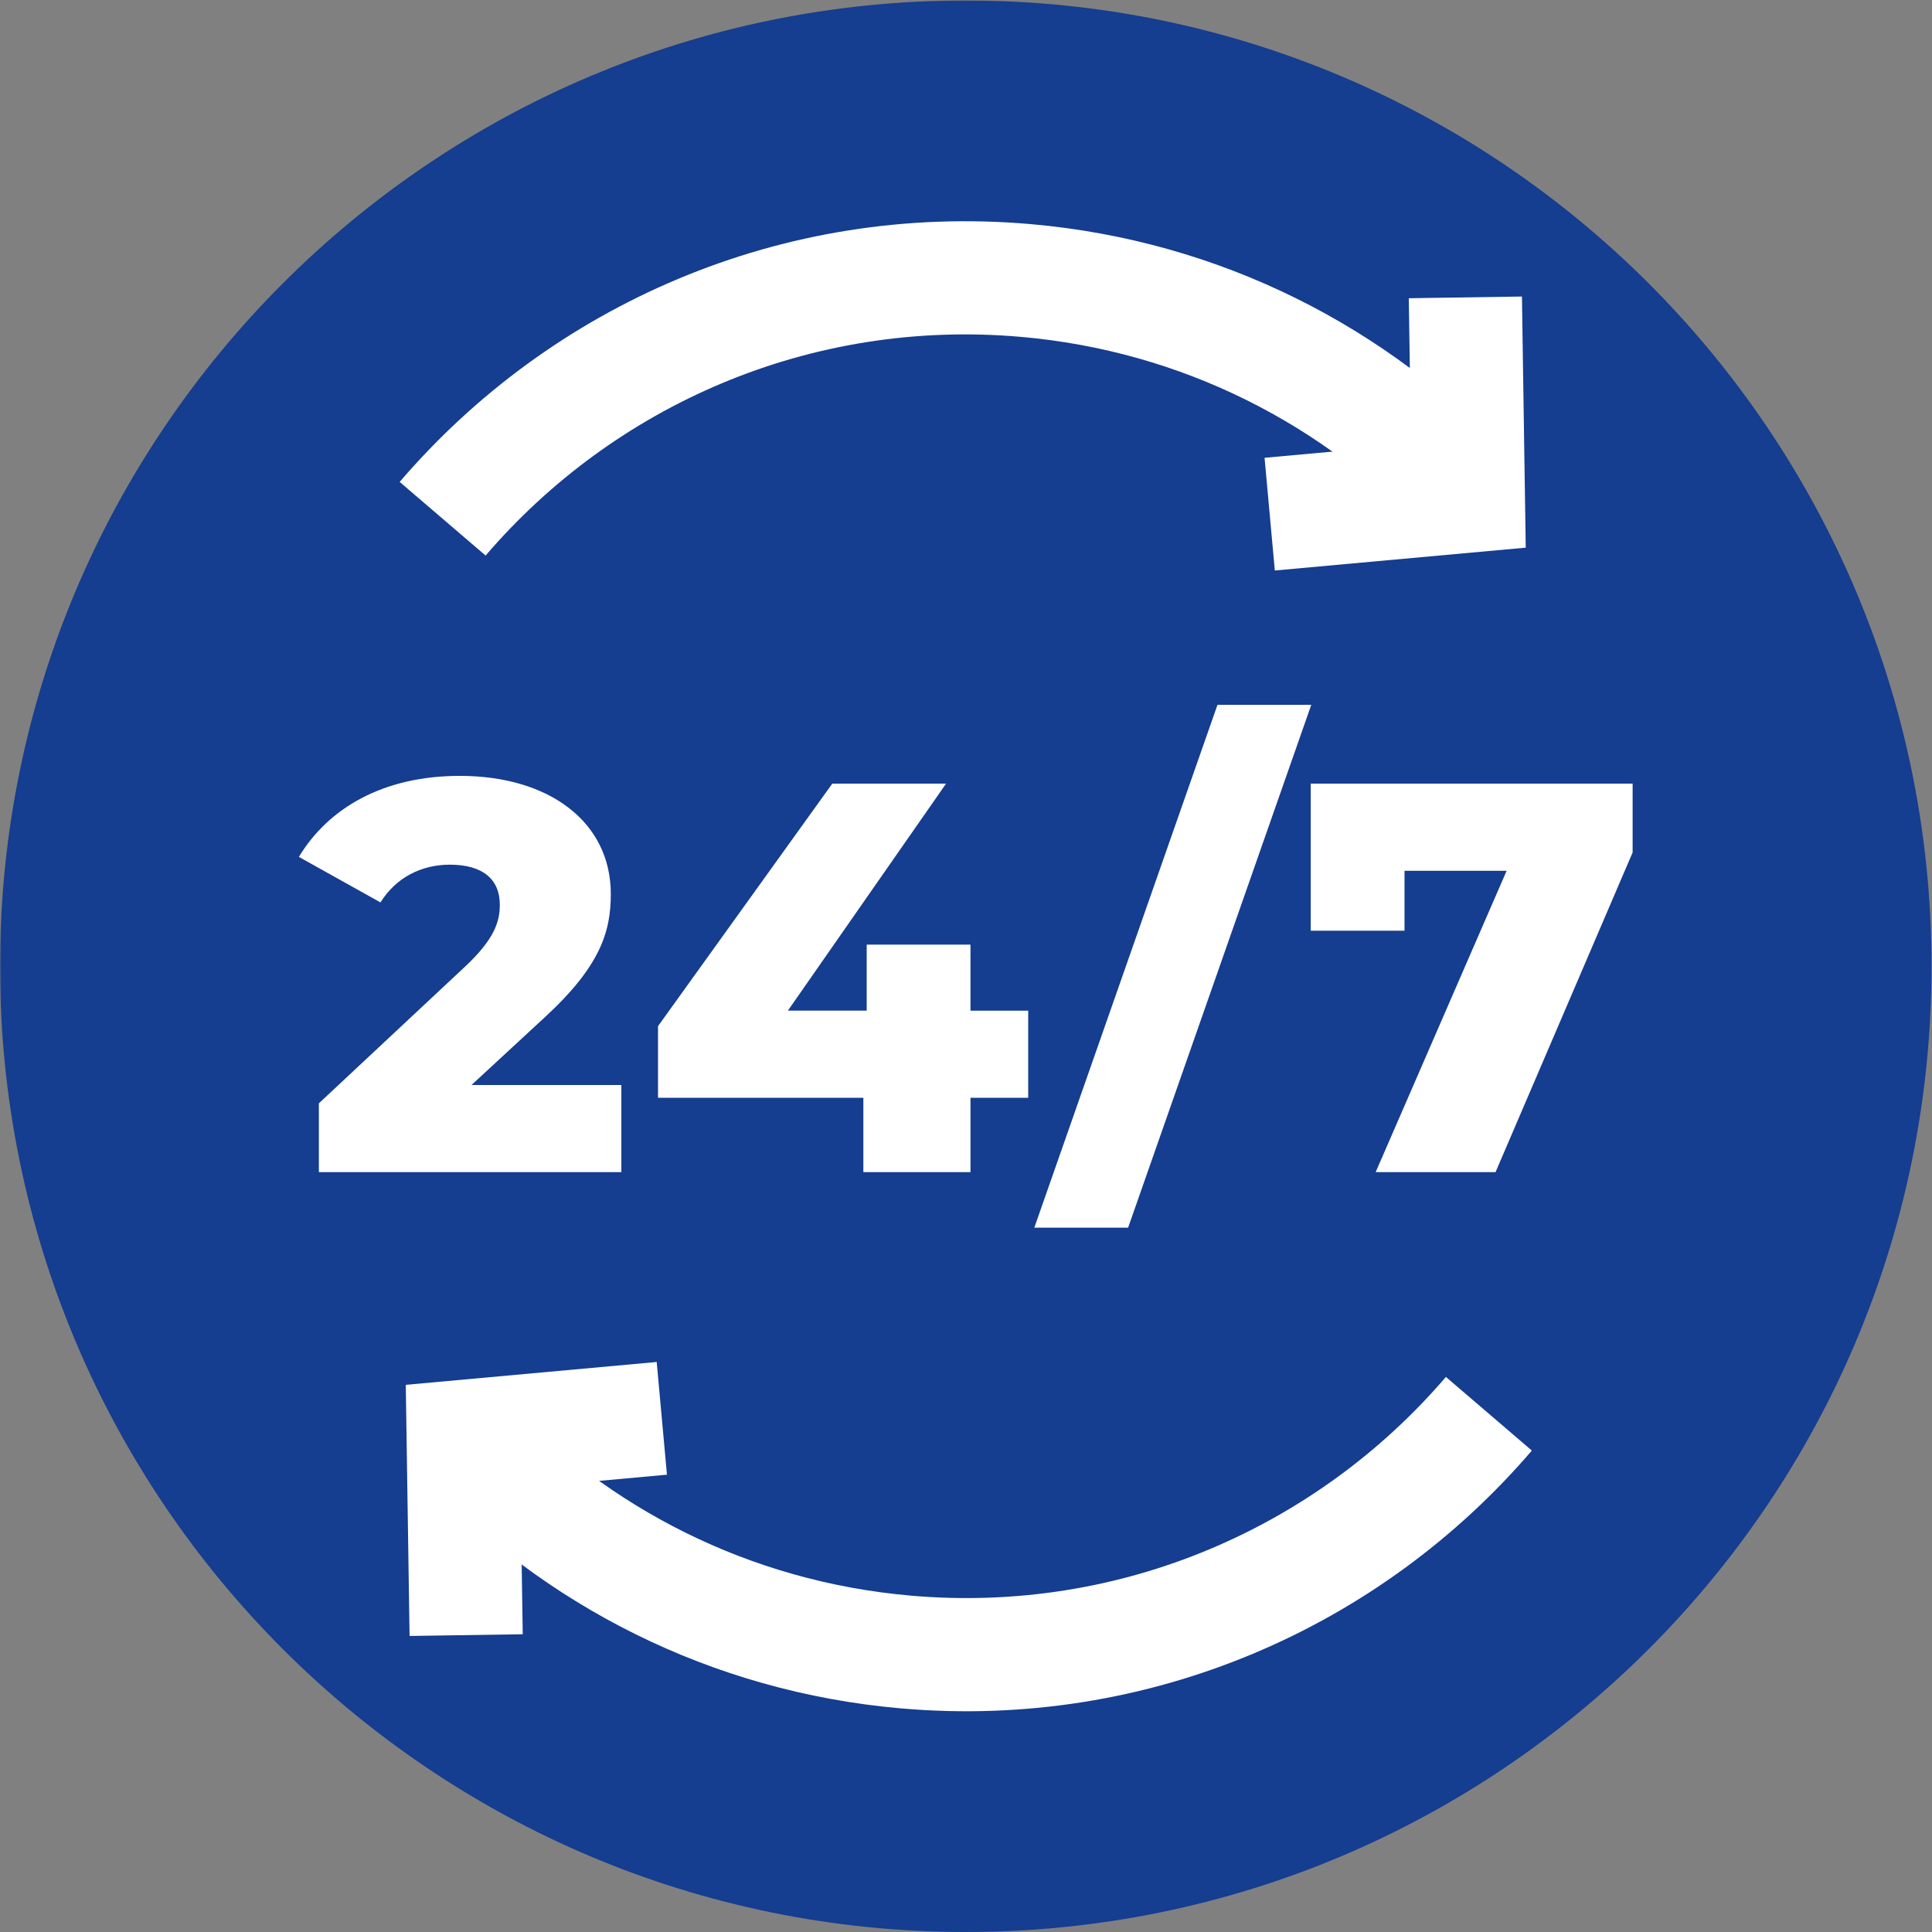 <svg xmlns="http://www.w3.org/2000/svg" version="1.1" xmlns:xlink="http://www.w3.org/1999/xlink" width="512" height="512" x="0" y="0" viewBox="0 0 682.667 682.667" style="enable-background:new 0 0 512 512" xml:space="preserve"><rect x="0" y="0" width="682.667" height="682.667" fill="#808080" stroke="none"/><g><defs><clipPath id="b" clipPathUnits="userSpaceOnUse"><path d="M0 512h512V0H0Z" fill="#153d90" opacity="1" data-original="#000000"></path></clipPath></defs><mask id="a"><rect width="100%" height="100%" fill="#ffffff" opacity="1" data-original="#ffffff"></rect><path d="M0 0c0-141.385-114.615-256-256-256S-512-141.385-512 0s114.615 256 256 256S0 141.385 0 0" style="fill-opacity:1;fill-rule:nonzero;stroke:none" transform="matrix(1.333 0 0 -1.333 682.667 341.333)" fill="#ffffff" data-original="#ffffff"></path><path d="M0 0c-36.997-43.179-93.574-68.482-154.54-63.159-46.671 4.075-87.697 25.381-117.36 57.102" style="stroke-width:30;stroke-linecap:butt;stroke-linejoin:miter;stroke-miterlimit:10;stroke-dasharray:none;stroke-opacity:1" transform="matrix(1.333 0 0 -1.333 526.222 499.495)" fill="none" stroke="#153d90" stroke-width="30" stroke-linecap="butt" stroke-linejoin="miter" stroke-miterlimit="10" stroke-dasharray="none" stroke-opacity="" data-original="#000000" opacity="1"></path><path d="m0 0-.796 52.664 52.664 4.796" style="stroke-width:30;stroke-linecap:butt;stroke-linejoin:miter;stroke-miterlimit:10;stroke-dasharray:none;stroke-opacity:1" transform="matrix(1.333 0 0 -1.333 164.755 577.734)" fill="none" stroke="#153d90" stroke-width="30" stroke-linecap="butt" stroke-linejoin="miter" stroke-miterlimit="10" stroke-dasharray="none" stroke-opacity="" data-original="#000000" opacity="1"></path><path d="M0 0c36.997 43.179 93.574 68.482 154.54 63.159 46.671-4.075 87.697-25.381 117.36-57.102" style="stroke-width:30;stroke-linecap:butt;stroke-linejoin:miter;stroke-miterlimit:10;stroke-dasharray:none;stroke-opacity:1" transform="matrix(1.333 0 0 -1.333 156.445 183.171)" fill="none" stroke="#153d90" stroke-width="30" stroke-linecap="butt" stroke-linejoin="miter" stroke-miterlimit="10" stroke-dasharray="none" stroke-opacity="" data-original="#000000" opacity="1"></path><path d="m0 0 .796-52.664-52.664-4.796" style="stroke-width:30;stroke-linecap:butt;stroke-linejoin:miter;stroke-miterlimit:10;stroke-dasharray:none;stroke-opacity:1" transform="matrix(1.333 0 0 -1.333 517.912 104.933)" fill="none" stroke="#153d90" stroke-width="30" stroke-linecap="butt" stroke-linejoin="miter" stroke-miterlimit="10" stroke-dasharray="none" stroke-opacity="" data-original="#000000" opacity="1"></path><path d="M0 0v-23.098h-80.181v18.243l38.546 36.044c8.239 7.651 9.416 12.359 9.416 16.625 0 6.621-4.414 10.593-13.241 10.593-7.503 0-14.271-3.384-18.391-10.004l-21.626 12.064c7.797 12.946 22.362 21.479 42.665 21.479 23.686 0 40.017-12.211 40.017-31.336 0-10.005-2.795-19.126-17.508-32.661L-39.723 0Z" style="fill-opacity:1;fill-rule:nonzero;stroke:none" transform="matrix(1.333 0 0 -1.333 219.608 383.312)" fill="#153d90" data-original="#000000" opacity="1"></path><path d="M0 0h-15.3v-19.714h-28.395V0H-98.13v18.979l46.196 64.292h30.16l-41.93-60.173h20.892v17.507H-15.3V23.098H0Z" style="fill-opacity:1;fill-rule:nonzero;stroke:none" transform="matrix(1.333 0 0 -1.333 363.403 387.823)" fill="#153d90" data-original="#000000" opacity="1"></path><path d="M0 0h24.863l-48.55-138.588h-24.864z" style="fill-opacity:1;fill-rule:nonzero;stroke:none" transform="matrix(1.333 0 0 -1.333 430.299 248.941)" fill="#153d90" data-original="#000000" opacity="1"></path><path d="M0 0v-18.243l-36.338-84.742h-31.779l34.721 79.887h-27.07v-15.889H-85.33V0z" style="fill-opacity:1;fill-rule:nonzero;stroke:none" transform="matrix(1.333 0 0 -1.333 577.028 276.796)" fill="#153d90" data-original="#000000" opacity="1"></path></mask><g mask="url(#a)"><g clip-path="url(#b)" transform="matrix(1.333 0 0 -1.333 0 682.667)"><path d="M0 0c0-141.385-114.615-256-256-256S-512-141.385-512 0s114.615 256 256 256S0 141.385 0 0" style="fill-opacity:1;fill-rule:nonzero;stroke:none" transform="translate(512 256)" fill="#153d90" data-original="#000000" opacity="1"></path><path d="M0 0c-36.997-43.179-93.574-68.482-154.54-63.159-46.671 4.075-87.697 25.381-117.36 57.102" style="stroke-width:30;stroke-linecap:butt;stroke-linejoin:miter;stroke-miterlimit:10;stroke-dasharray:none;stroke-opacity:1" transform="translate(394.667 137.378)" fill="none" stroke="#ffffff" stroke-width="30" stroke-linecap="butt" stroke-linejoin="miter" stroke-miterlimit="10" stroke-dasharray="none" stroke-opacity="" data-original="#ffffff"></path><path d="m0 0-.796 52.664 52.664 4.796" style="stroke-width:30;stroke-linecap:butt;stroke-linejoin:miter;stroke-miterlimit:10;stroke-dasharray:none;stroke-opacity:1" transform="translate(123.566 78.7)" fill="none" stroke="#ffffff" stroke-width="30" stroke-linecap="butt" stroke-linejoin="miter" stroke-miterlimit="10" stroke-dasharray="none" stroke-opacity="" data-original="#ffffff"></path><path d="M0 0c36.997 43.179 93.574 68.482 154.54 63.159 46.671-4.075 87.697-25.381 117.36-57.102" style="stroke-width:30;stroke-linecap:butt;stroke-linejoin:miter;stroke-miterlimit:10;stroke-dasharray:none;stroke-opacity:1" transform="translate(117.333 374.622)" fill="none" stroke="#ffffff" stroke-width="30" stroke-linecap="butt" stroke-linejoin="miter" stroke-miterlimit="10" stroke-dasharray="none" stroke-opacity="" data-original="#ffffff"></path><path d="m0 0 .796-52.664-52.664-4.796" style="stroke-width:30;stroke-linecap:butt;stroke-linejoin:miter;stroke-miterlimit:10;stroke-dasharray:none;stroke-opacity:1" transform="translate(388.434 433.3)" fill="none" stroke="#ffffff" stroke-width="30" stroke-linecap="butt" stroke-linejoin="miter" stroke-miterlimit="10" stroke-dasharray="none" stroke-opacity="" data-original="#ffffff"></path><path d="M0 0v-23.098h-80.181v18.243l38.546 36.044c8.239 7.651 9.416 12.359 9.416 16.625 0 6.621-4.414 10.593-13.241 10.593-7.503 0-14.271-3.384-18.391-10.004l-21.626 12.064c7.797 12.946 22.362 21.479 42.665 21.479 23.686 0 40.017-12.211 40.017-31.336 0-10.005-2.795-19.126-17.508-32.661L-39.723 0Z" style="fill-opacity:1;fill-rule:nonzero;stroke:none" transform="translate(164.706 224.516)" fill="#ffffff" data-original="#ffffff"></path><path d="M0 0h-15.3v-19.714h-28.395V0H-98.13v18.979l46.196 64.292h30.16l-41.93-60.173h20.892v17.507H-15.3V23.098H0Z" style="fill-opacity:1;fill-rule:nonzero;stroke:none" transform="translate(272.552 221.132)" fill="#ffffff" data-original="#ffffff"></path><path d="M0 0h24.863l-48.55-138.588h-24.864z" style="fill-opacity:1;fill-rule:nonzero;stroke:none" transform="translate(322.724 325.294)" fill="#ffffff" data-original="#ffffff"></path><path d="M0 0v-18.243l-36.338-84.742h-31.779l34.721 79.887h-27.07v-15.889H-85.33V0z" style="fill-opacity:1;fill-rule:nonzero;stroke:none" transform="translate(432.771 304.403)" fill="#ffffff" data-original="#ffffff"></path></g></g></g></svg>